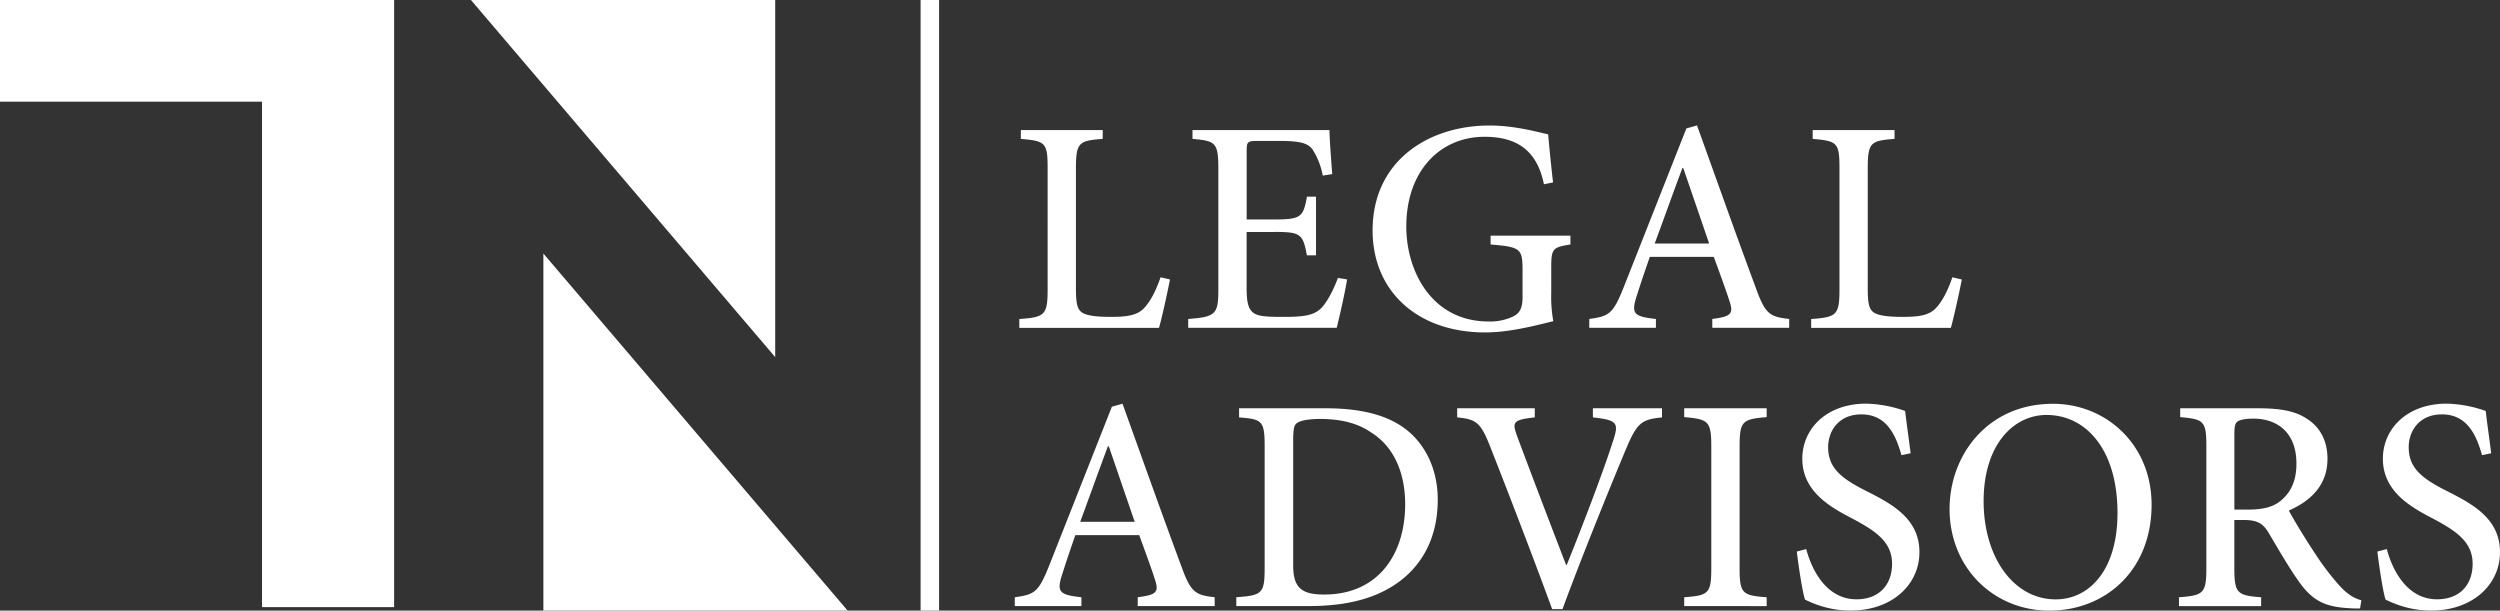 <svg xmlns="http://www.w3.org/2000/svg" viewBox="0 0 1022.02 249.63"><rect x="0" y="0" width="1022.02" height="249.63" fill="#333333" stroke="none"/><path d="M161.12 0v248.2h-54V41.57H0V0zm155.79 0H192.52l124.39 145.99V0zm-94.77 249.63h124.39L222.14 103.65v145.98zm256.15-135.38c-.75 4.11-3.36 16-4.48 19.78h-57.1v-3.61c10.45-.75 11.57-1.62 11.57-12.19V68.85c0-10.57-.87-11.2-10.95-12.07v-3.61h33.47v3.61c-9.7.75-10.95 1.37-10.95 12.07v49c0 6.59.62 9 3 10.2s6.47 1.49 11.44 1.49c6.59 0 10.82-.62 13.68-3.86 2.24-2.49 4.48-6.47 6.47-12.32zm42.54-19.4h-11.2v23c0 5.85.75 8.71 3 10.2s6.72 1.49 12.69 1.49c9 0 12.56-1 15.3-4.11 2.24-2.61 4.48-6.84 6.34-11.82l3.73.62c-.62 4.35-3.23 15.92-4.23 19.78h-60.71v-3.61c11.2-.87 12.32-1.87 12.32-12.07V69.22c0-11.07-1.12-11.57-10.57-12.44v-3.61h56c0 3 .62 11.44 1.12 18l-3.86.62a30 30 0 0 0-4.11-10.57c-1.87-2.74-5.22-3.61-13.81-3.61H514c-4 0-4.35.37-4.35 4.11v28h11.2c11.07 0 11.94-1 13.44-9.33H538v24h-3.73c-1.62-8.83-2.61-9.58-13.44-9.58M642 99.95c-7.21 1.12-7.84 1.74-7.84 9.21v10.44a56 56 0 0 0 .84 11.7c-7.59 1.87-18 4.6-27.87 4.6-27.74 0-46-16.92-46-41.67 0-28.74 23.14-42.92 47.77-42.92 10.45 0 19.9 2.74 24 3.61.37 4.23 1 11.07 2 19.66l-3.73.75c-3-14.93-12.32-19.41-24.26-19.41-18.16 0-32 13.93-32 36.7 0 18.16 10.32 38.81 33.71 38.81a22 22 0 0 0 10.08-2.11c2.36-1.24 3.73-3 3.73-7.84v-10.83c0-9-.75-9.7-13.06-10.7v-3.61H642zM700 134v-3.61c7.71-1 8.71-2.12 7.09-7.09-1.49-4.73-3.86-11.07-6.47-18.29h-26.16c-1.87 5.35-3.61 10.45-5.22 15.55-2.49 7.59-1.62 8.83 7.71 9.83V134h-27.24v-3.61c8.09-1.12 9.7-2 14.06-12.94l25.63-64.94 4.35-1.24c7.71 21.4 16 44.78 24 66.31 3.86 10.7 5.6 11.94 13.68 12.81V134zm-11.86-65.28h-.37c-3.86 10.28-7.59 20.78-11.32 30.85h22.27zM802 114.25c-.75 4.11-3.36 16-4.48 19.78h-57.1v-3.61c10.45-.75 11.57-1.62 11.57-12.19V68.85c0-10.57-.87-11.2-10.95-12.07v-3.61h33.46v3.61c-9.7.75-10.95 1.37-10.95 12.07v49c0 6.59.62 9 3 10.2s6.47 1.49 11.44 1.49c6.59 0 10.82-.62 13.68-3.86 2.24-2.49 4.48-6.47 6.47-12.32zM465.11 247.77v-3.61c7.71-1 8.71-2.11 7.09-7.09-1.49-4.73-3.86-11.07-6.47-18.29H439.6c-1.87 5.35-3.61 10.45-5.22 15.55-2.49 7.59-1.62 8.83 7.71 9.83v3.61h-27.24v-3.61c8.09-1.12 9.7-2 14.06-12.94l25.63-64.94 4.35-1.24c7.71 21.4 16 44.78 24 66.3 3.86 10.7 5.6 11.94 13.68 12.81v3.61zm-11.82-65.31h-.37c-3.86 10.32-7.59 20.77-11.32 30.85h22.27zm88.57-15.55c15.8 0 27.49 3.24 35.33 10.7 6.1 5.85 10.57 14.93 10.57 26.62 0 14.93-5.85 26-15.3 33.21s-21.89 10.32-37.2 10.32h-29.85v-3.61c10.59-.74 11.59-1.48 11.59-12.06v-49.51c0-10.57-1-11.2-10.45-11.94v-3.73zm-13.19 64.32c0 9.33 3.73 11.82 12.69 11.82 22.14 0 33.09-16.54 33.09-36.95 0-12.69-4.6-23.51-13.81-29.23-5.47-3.86-12.56-5.6-20.9-5.6-5.22 0-8.21.75-9.45 1.62s-1.62 2.36-1.62 7.09zm150.77-60.59c-8.46.87-10.2 2.11-14.93 13.43-3.48 8.33-16.3 39.31-25.75 64.94h-4.23c-8.33-22.77-18.91-50.13-25.63-67.18-3.73-9.33-5.72-10.45-13.19-11.2v-3.73h31.72v3.73c-9 1-9.21 2-7.34 7.34 3.36 9.08 12.56 33.34 20.15 53h.25c6.47-16 15.05-38.44 18.91-50.63 2.49-7.46 1.87-8.58-8.21-9.7v-3.73h28.24zm9.08 77.13v-3.61c10-.75 11.07-1.49 11.07-12.07v-49.38c0-10.57-1.12-11.32-11.07-12.19v-3.61h33.71v3.61c-10 .87-11.07 1.62-11.07 12.19v49.39c0 10.57 1.12 11.32 11.07 12.07v3.61zm88.82-61.7c-2.24-7.84-5.85-16.67-16.42-16.67-9.08 0-13.56 6.59-13.56 13.43 0 8.71 5.72 12.94 15.8 18 10.32 5.23 21.52 11.2 21.52 24.88 0 13.31-11.2 23.89-28.11 23.89a39.87 39.87 0 0 1-12.19-1.87 44.17 44.17 0 0 1-6.47-2.61c-1-2.74-2.61-13.31-3.36-19.65l3.86-1c2 7.71 7.84 20.53 20.53 20.53 9.08 0 14.55-5.72 14.55-14.55s-6.59-13.31-15.92-18.29c-8.83-4.6-20.77-10.95-20.77-24.63 0-12.19 9.83-22.52 26.12-22.52a51.11 51.11 0 0 1 15.92 3c.5 4.48 1.24 9.45 2.24 17.29zm102.25 20.27c0 26.87-18.91 43.29-41.8 43.29S797 232 797 208.08c0-22.14 15.67-43 42.17-43 21.51-.08 40.42 16.38 40.42 41.26zm-68.67-1.49c0 22.89 12.19 40.18 29.48 40.18 13.43 0 25.25-11.57 25.25-35.33 0-26-12.94-40.06-29-40.06-13.54 0-25.73 12.2-25.73 35.21zm153.88 43.91c-1.37 0-2.74 0-4.23-.12-10.57-.5-15.55-3.36-21.15-11.44-4.11-5.85-8.46-13.44-12.07-19.53-2.24-3.61-4.35-5.1-10.32-5.1h-3.61v19.53c0 10.45 1.12 11.32 10.95 12.07v3.61h-33.59v-3.61c10.08-.75 11.2-1.62 11.2-12.07v-49.64c0-10.45-1.12-11.07-10.7-11.94v-3.61h31.6c9.45 0 15.55 1.12 20.28 4.35 5.1 3.23 8.33 8.71 8.33 16.3 0 10.7-6.72 17.17-15.8 21.15 2.11 4 7.21 12.32 10.95 17.91a105.8 105.8 0 0 0 10 13.06c3.23 3.48 6 5 8.71 5.72zm-45.9-40.43c6.1 0 10.2-1 13.31-3.48 4.6-3.73 6.59-8.71 6.59-15.3 0-13.43-8.58-18.41-17.54-18.41-3.61 0-5.6.5-6.59 1.24s-1.24 2.11-1.24 5.35v30.6zm95.78-22.26c-2.24-7.84-5.85-16.67-16.42-16.67-9.08 0-13.56 6.59-13.56 13.43 0 8.71 5.72 12.94 15.8 18 10.32 5.23 21.52 11.2 21.52 24.88 0 13.31-11.2 23.89-28.11 23.89a39.87 39.87 0 0 1-12.19-1.87 44.17 44.17 0 0 1-6.47-2.61c-1-2.74-2.61-13.31-3.36-19.65l3.86-1c2 7.71 7.84 20.53 20.53 20.53 9.08 0 14.55-5.72 14.55-14.55s-6.59-13.31-15.92-18.29c-8.83-4.6-20.77-10.95-20.77-24.63 0-12.19 9.83-22.52 26.12-22.52a51.11 51.11 0 0 1 15.92 3c.5 4.48 1.24 9.45 2.24 17.29zM376.35 0h7.56v249.63h-7.56z" fill="#fff"/></svg>